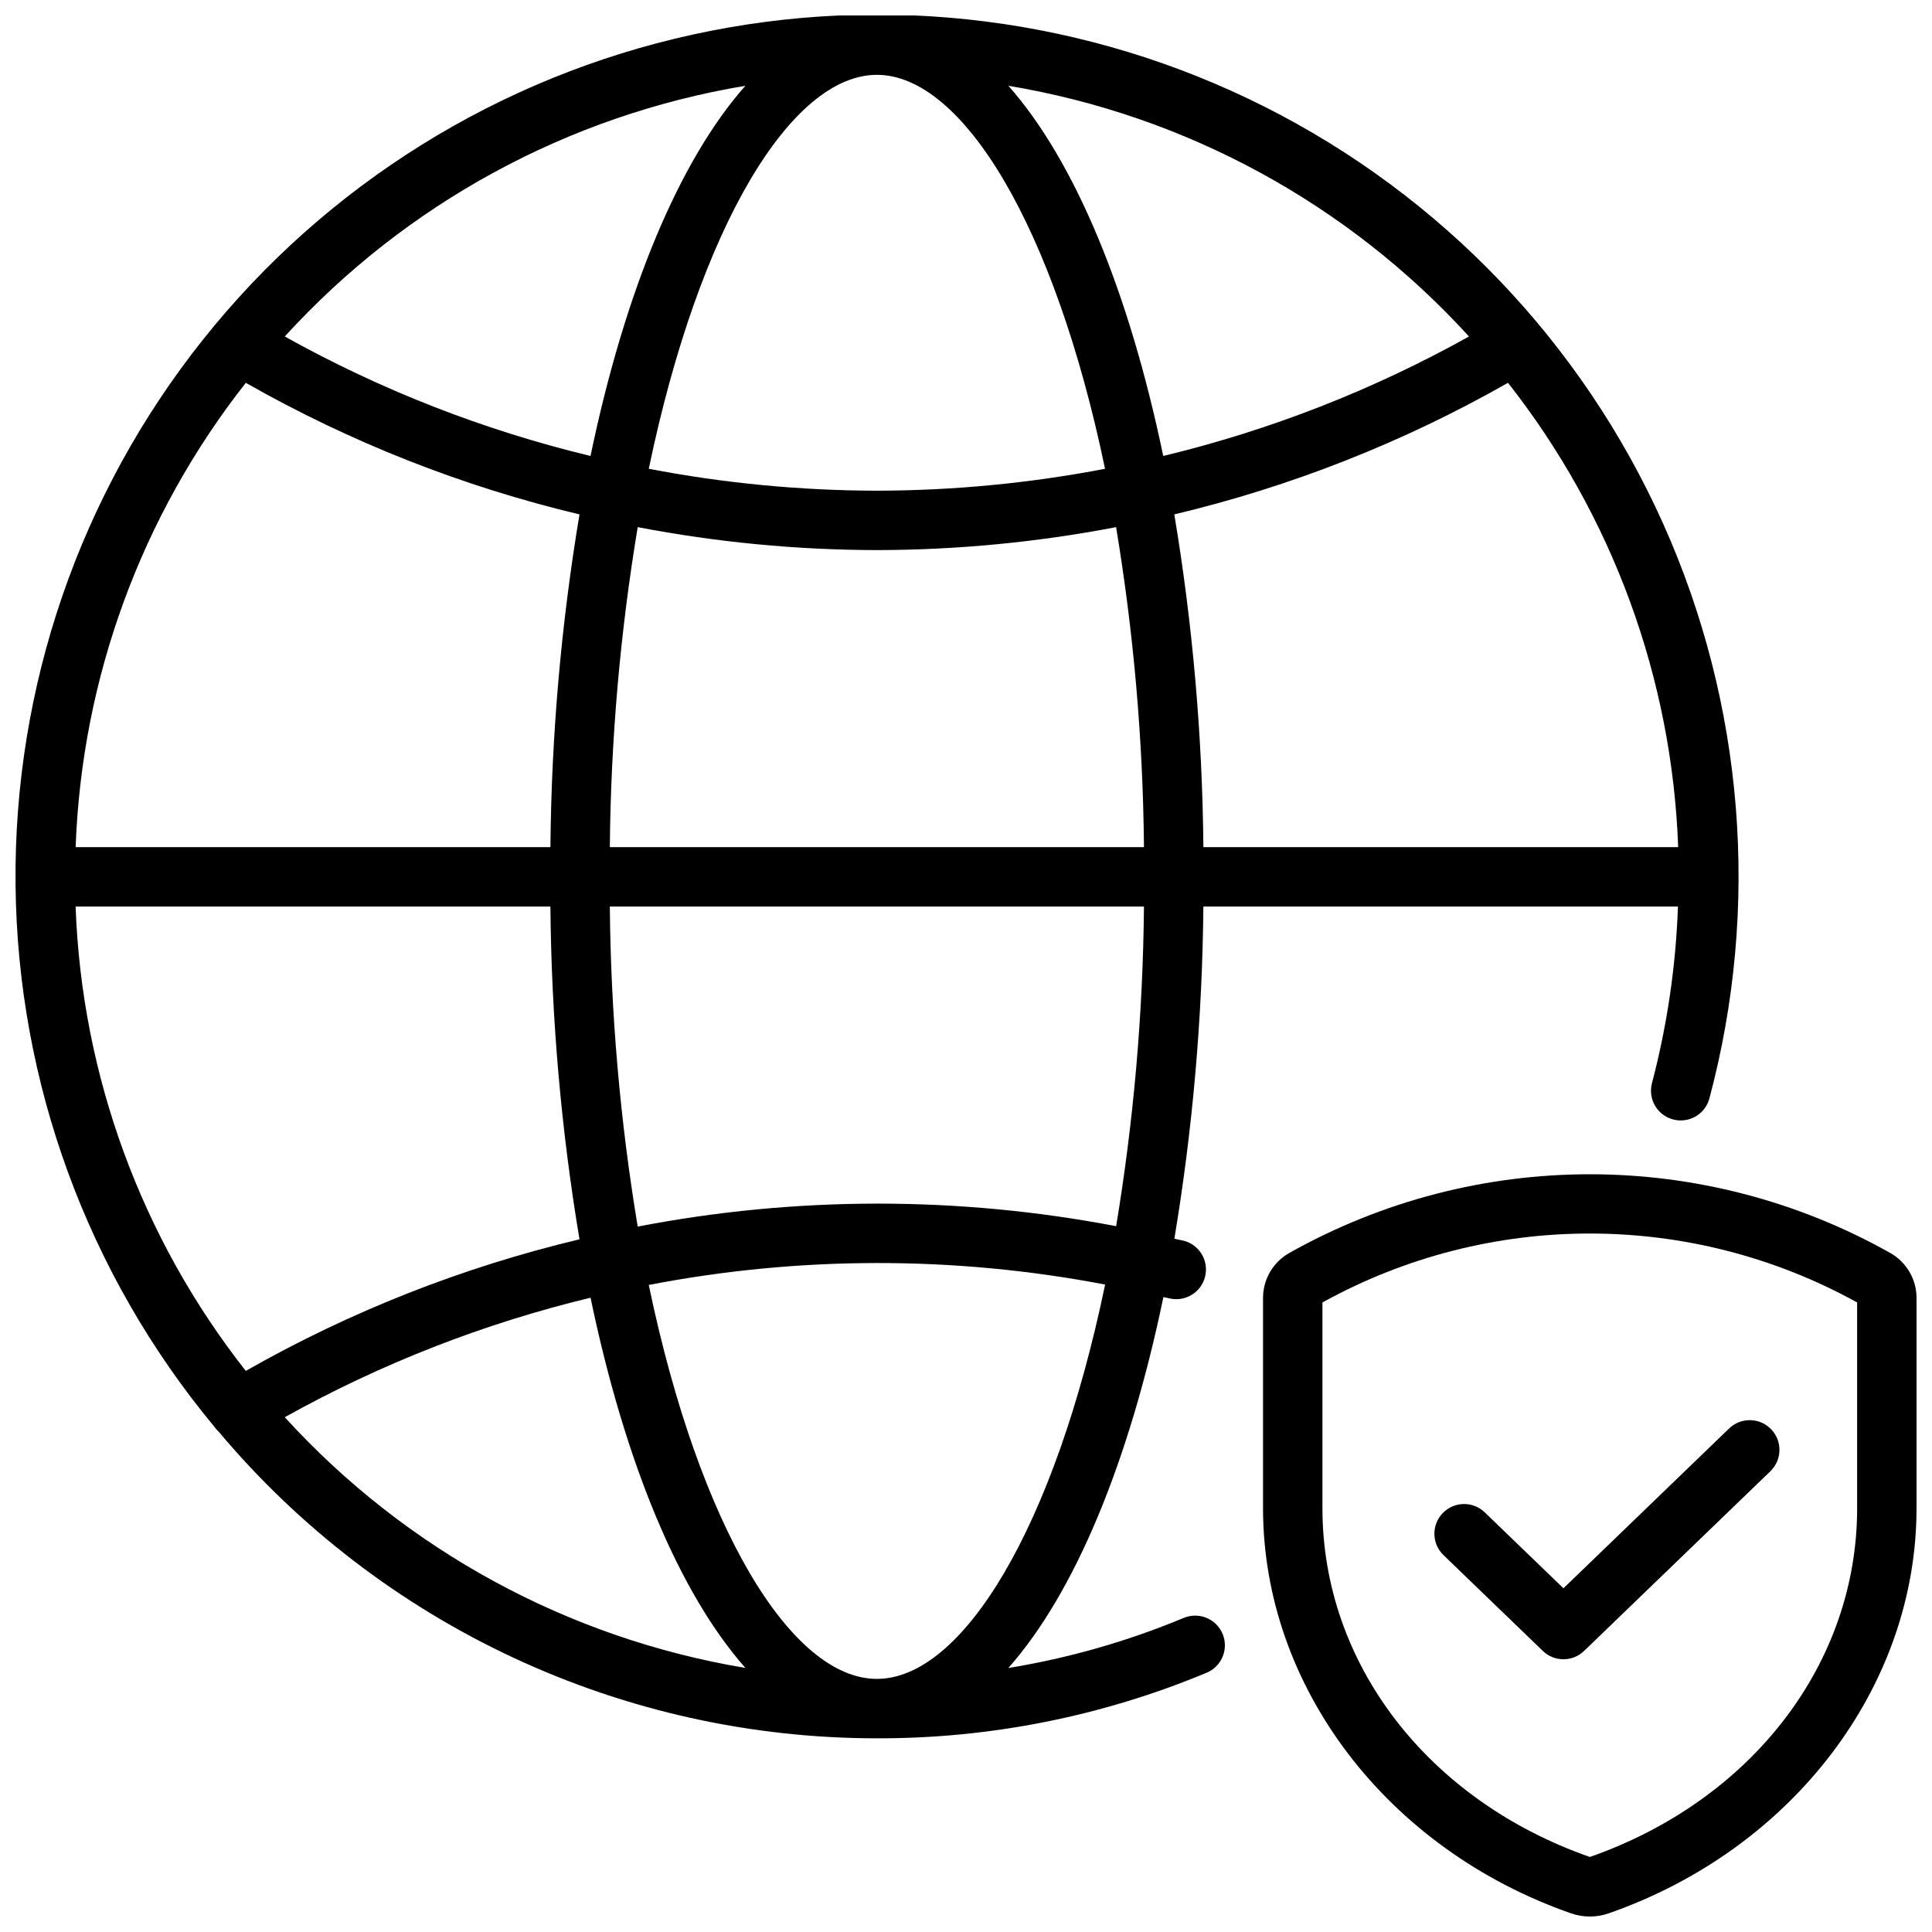 <?xml version="1.0" encoding="UTF-8"?>
<!-- Uploaded to: SVG Repo, www.svgrepo.com, Generator: SVG Repo Mixer Tools -->
<svg width="800px" height="800px" version="1.1" viewBox="144 144 512 512" xmlns="http://www.w3.org/2000/svg">
 <defs>
  <clipPath id="b">
   <path d="m148.09 148.09h456.91v456.91h-456.91z"/>
  </clipPath>
  <clipPath id="a">
   <path d="m478 455h173.9v196.9h-173.9z"/>
  </clipPath>
 </defs>
 <g clip-path="url(#b)">
  <path d="m457.51 572.84c-14.867 6.176-30.402 10.605-46.293 13.199 17.586-19.859 31.988-54.473 41.094-98.301 0.531 0.129 1.078 0.215 1.613 0.348h-0.004c4.199 0.984 8.406-1.59 9.441-5.773 1.035-4.188-1.488-8.426-5.66-9.508-0.82-0.203-1.656-0.336-2.477-0.531l-0.004-0.004c4.852-29.094 7.422-58.523 7.684-88.02h125.77c-0.555 15.805-2.863 31.5-6.883 46.793-1.113 4.203 1.395 8.516 5.598 9.625 4.203 1.113 8.512-1.391 9.625-5.594 13.527-50.676 9.191-104.46-12.273-152.32-21.465-47.859-58.754-86.867-105.59-110.46-46.844-23.602-100.38-30.352-151.61-19.121-51.234 11.227-97.039 39.754-129.71 80.785-32.68 41.027-50.23 92.055-49.711 144.5 0.52 52.449 19.082 103.12 52.562 143.49 0.336 0.492 0.73 0.945 1.172 1.348 21.387 25.484 48.098 45.977 78.25 60.035 30.156 14.059 63.023 21.34 96.293 21.34 29.918 0.074 59.551-5.809 87.176-17.297 1.98-0.766 3.57-2.297 4.406-4.25 0.836-1.953 0.844-4.16 0.027-6.121-0.816-1.961-2.391-3.508-4.363-4.293-1.973-0.781-4.18-0.734-6.121 0.133zm-81.125 16.082c-22.645 0-47.02-39.898-60.457-104.4v0.004c39.941-7.711 80.984-7.746 120.94-0.105-13.434 64.562-37.824 104.5-60.48 104.5zm63.406-119.97h-0.004c-41.887-8.008-84.914-7.973-126.79 0.109-4.66-28.035-7.133-56.391-7.387-84.812h141.55c-0.258 28.383-2.723 56.703-7.371 84.703zm-275.75-84.703h125.82c0.262 29.551 2.836 59.035 7.707 88.18-30.98 7.383-60.754 19.121-88.434 34.875-27.691-35.203-43.484-78.293-45.098-123.05zm45.098-138.8c27.68 15.754 57.453 27.496 88.434 34.875-4.871 29.148-7.445 58.633-7.707 88.184h-125.82c1.613-44.762 17.406-87.852 45.098-123.06zm167.25-81.617c22.645 0 47.02 39.898 60.457 104.4-19.926 3.828-40.168 5.769-60.457 5.809-20.289-0.039-40.531-1.98-60.457-5.809 13.434-64.5 37.812-104.4 60.457-104.4zm0 125.95c21.273-0.039 42.496-2.078 63.387-6.086 4.66 28.035 7.129 56.391 7.387 84.809h-141.55c0.254-28.418 2.727-56.773 7.387-84.809 20.891 4.008 42.113 6.047 63.387 6.086zm212.34 78.723h-125.82c-0.262-29.551-2.836-59.035-7.707-88.184 30.98-7.379 60.754-19.121 88.434-34.871 27.688 35.203 43.48 78.293 45.098 123.05zm-55.43-135.33c-25.445 14.188-52.707 24.84-81.027 31.664-9.105-43.727-23.48-78.27-41.035-98.105 46.988 7.832 89.977 31.23 122.06 66.441zm-191.77-66.441c-17.555 19.836-31.93 54.379-41.035 98.105h0.004c-28.324-6.824-55.586-17.477-81.031-31.664 32.086-35.211 75.078-58.609 122.07-66.441zm-122.06 352.84c25.449-14.188 52.707-24.84 81.031-31.668 9.105 43.727 23.48 78.27 41.035 98.105v0.004c-46.988-7.832-89.98-31.234-122.07-66.441z"/>
 </g>
 <g clip-path="url(#a)">
  <path d="m644.94 476.05c-49.441-27.805-109.8-27.809-159.25-0.008-4.262 2.398-6.918 6.887-6.973 11.777v55.867c0 47.211 32.797 90.352 81.648 107.38 3.211 1.117 6.707 1.117 9.918 0h0.012c48.812-17.023 81.605-60.164 81.605-107.37v-55.875c-0.051-4.883-2.707-9.371-6.961-11.77zm-8.781 67.645c0 41.082-27.797 77.336-70.832 92.426-43.055-15.082-70.867-51.344-70.867-92.434v-54.523c44.094-24.355 97.605-24.355 141.7 0z"/>
 </g>
 <path d="m537.47 544.79c-3.129-3.019-8.113-2.93-11.133 0.199-3.019 3.129-2.93 8.113 0.199 11.133l26.328 25.391c3.051 2.945 7.883 2.945 10.934 0l49.367-47.617h-0.004c3.133-3.019 3.223-8.004 0.203-11.133-3.019-3.129-8.008-3.219-11.137-0.199l-43.898 42.344z"/>
</svg>